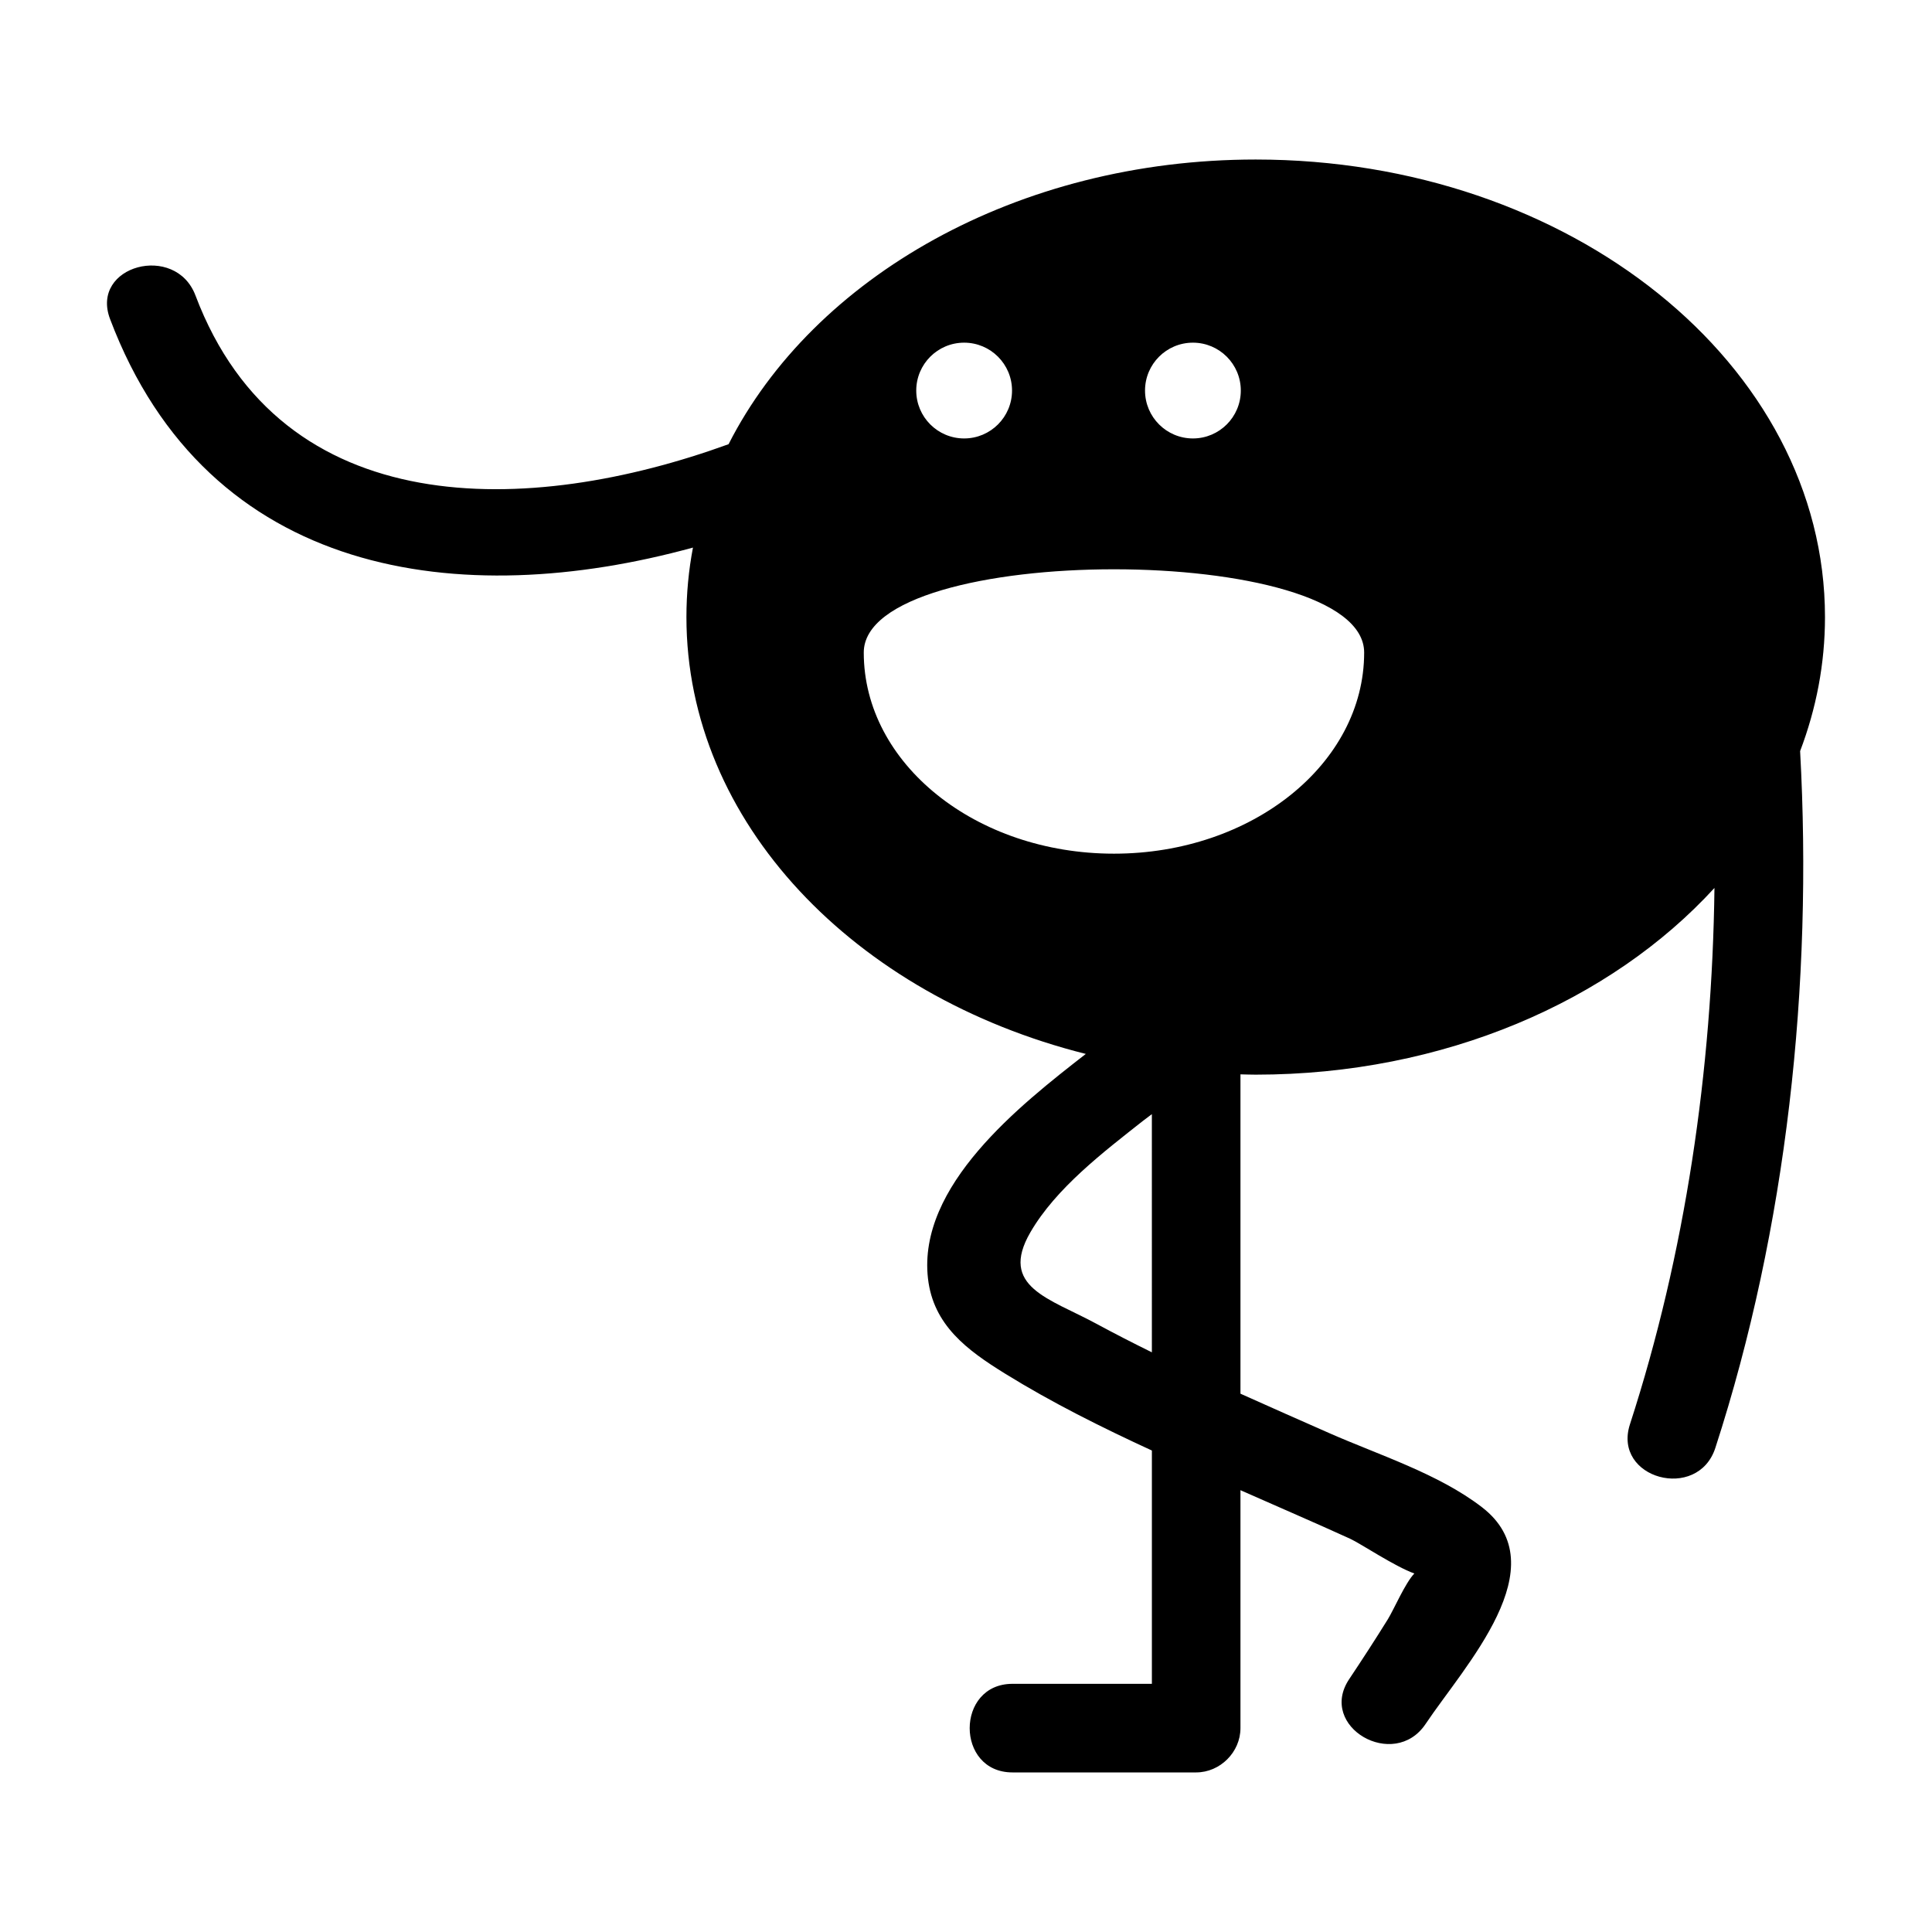 <?xml version="1.0" encoding="UTF-8"?>
<!-- Uploaded to: ICON Repo, www.iconrepo.com, Generator: ICON Repo Mixer Tools -->
<svg fill="#000000" width="800px" height="800px" version="1.1" viewBox="144 144 512 512" xmlns="http://www.w3.org/2000/svg">
 <path d="m327.64 289.12c-1.141 6.008-1.73 12.16-1.73 18.422 0 54.363 44.516 100.37 105.84 115.76-17.535 13.629-44.617 34.953-41.828 59.5 1.41 12.414 10.418 19.02 20.355 25.176 12.449 7.711 25.633 14.273 38.984 20.426v61.828h-36.945c-15.105 0-15.133 23.477 0 23.477h48.68c6.348 0 11.738-5.379 11.738-11.738v-63.059c0.23 0.102 0.461 0.203 0.691 0.309 9.457 4.191 18.965 8.273 28.379 12.566 2.75 1.254 11.734 7.301 17.012 9.207-2.383 2.441-5.484 9.645-7.004 12.094-3.328 5.363-6.766 10.664-10.273 15.914-8.414 12.598 11.91 24.367 20.27 11.848 10.25-15.344 35.223-41.797 14.906-57.438-11.516-8.863-27.309-13.828-40.461-19.629-7.84-3.457-15.695-6.922-23.52-10.441v-84.629c1.344 0.027 2.684 0.082 4.035 0.082 49.895 0 94.113-19.477 121.58-49.48-0.605 48.316-7.738 96.969-22.398 142.14-4.672 14.402 17.988 20.574 22.637 6.242 18.93-58.34 25.859-122.71 22.461-184.65 4.273-11.23 6.59-23.152 6.59-35.512 0-66.969-67.547-121.26-150.87-121.26-63.145 0-117.2 31.191-139.69 75.441-52.789 19.172-118.39 21.172-141.28-39.418-5.289-14-27.992-7.93-22.637 6.242 25.988 68.785 93.047 77.441 154.47 60.574zm121.62 213.26c-4.969-2.449-9.898-4.969-14.77-7.606-12.355-6.684-25.812-9.723-17.438-24.184 6.789-11.719 19.391-21.301 29.844-29.547 0.773-0.609 1.582-1.176 2.359-1.781 0.004 21.039 0.004 42.078 0.004 63.117zm10.875-267.57c7.008 0 12.691 5.684 12.691 12.691s-5.68 12.691-12.691 12.691c-7.008 0-12.691-5.684-12.691-12.691 0-7.012 5.684-12.691 12.691-12.691zm-60.629 0c7.008 0 12.691 5.684 12.691 12.691s-5.68 12.691-12.691 12.691c-7.008 0-12.691-5.684-12.691-12.691 0-7.012 5.684-12.691 12.691-12.691zm106.01 82.129c0 29.434-29.688 53.293-66.305 53.293-36.621 0-66.305-23.859-66.305-53.293-0.004-29.43 132.61-29.43 132.61 0z"/>
</svg>
